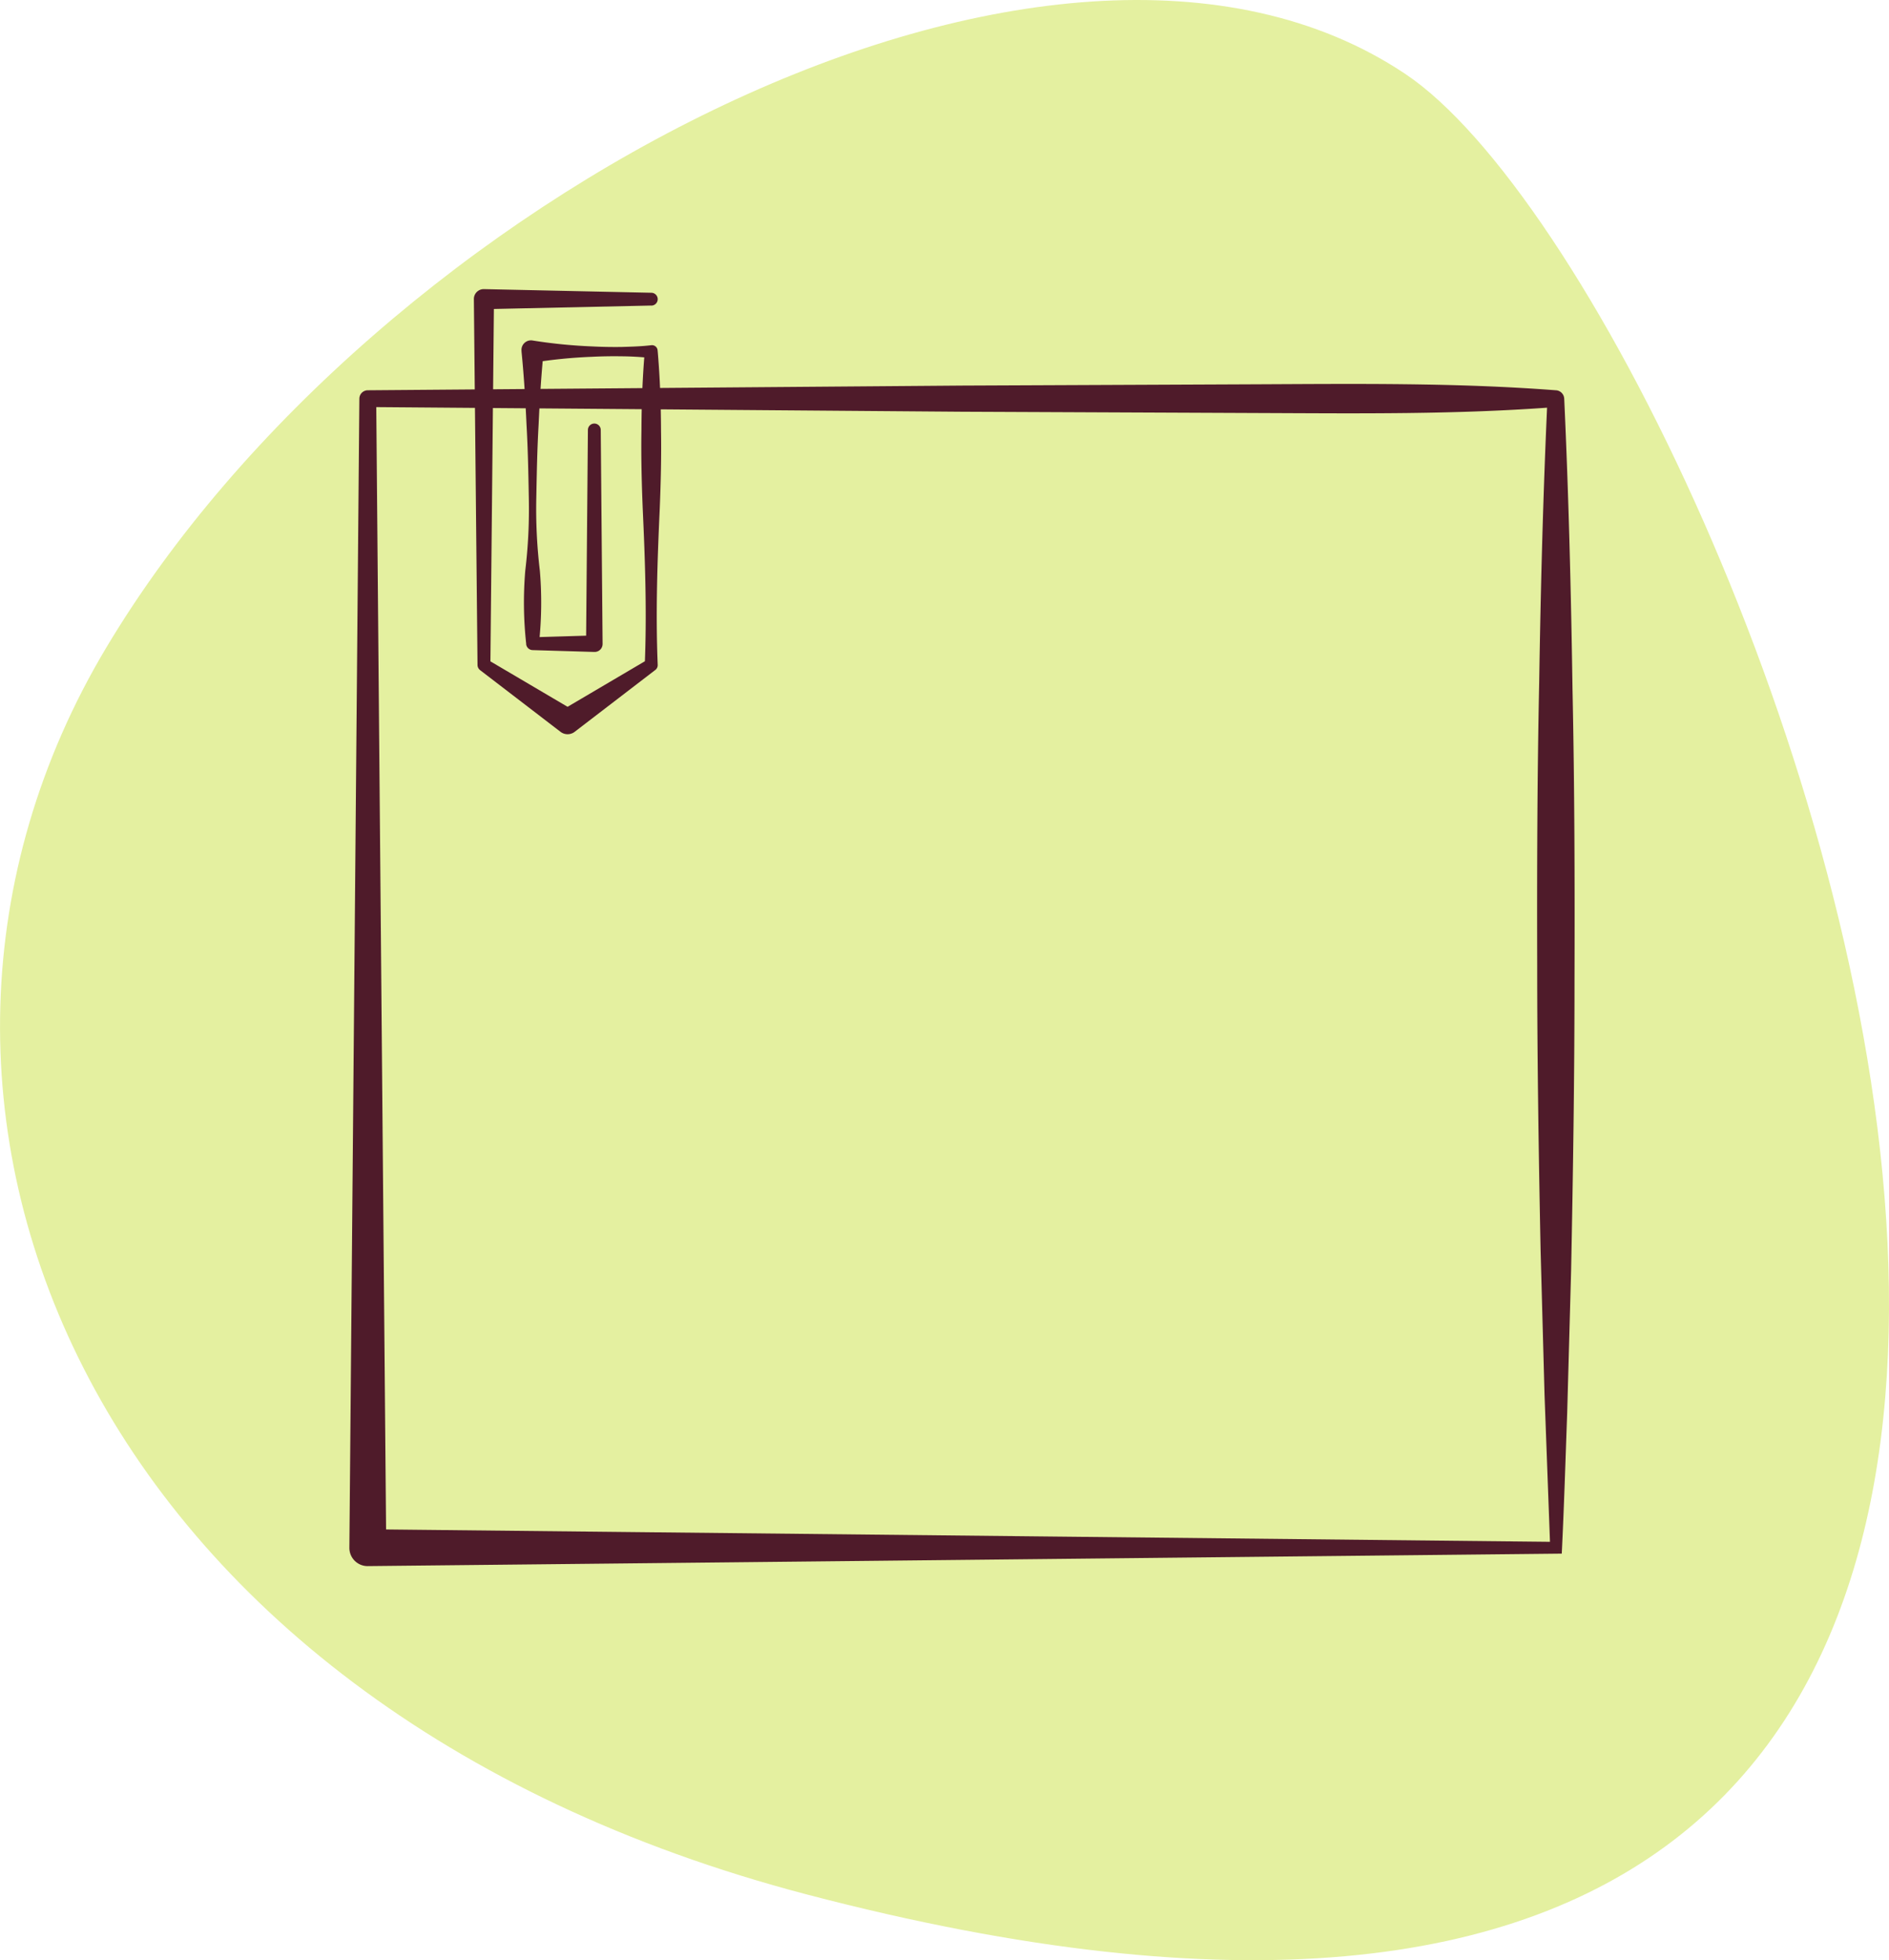 <?xml version="1.0" encoding="UTF-8"?> <svg xmlns="http://www.w3.org/2000/svg" width="127.997" height="132.823" viewBox="0 0 127.997 132.823"><g transform="translate(-72.983 -460.278)"><path d="M127.682,588.654C78.469,575.766,62,534.632,80.165,504.191s64.288-54.8,88.045-38.9S245.074,619.4,127.682,588.654" transform="translate(0 0)" fill="#e4f0a0"></path><path d="M94.492,467.182l-11.339.247.68-.68-.244,24.789-.193-.362,5.9,3.476h-.954l5.9-3.476-.193.362c.146-3.54.024-7.077-.139-10.618-.071-1.77-.115-3.54-.085-5.307.007-1.77.071-3.54.223-5.311l.437.437a19.968,19.968,0,0,0-2.01-.118c-.67-.01-1.34,0-2.01.034a33.592,33.592,0,0,0-4.018.4l.748-.751c-.166,1.648-.264,3.3-.338,4.948-.095,1.648-.125,3.3-.156,4.948a35.147,35.147,0,0,0,.24,4.948,25.68,25.68,0,0,1-.061,4.945l-.433-.433,4.183-.125-.558.558.125-14.48a.435.435,0,0,1,.87,0l.125,14.48v.013a.54.54,0,0,1-.538.548h-.024l-4.183-.125a.451.451,0,0,1-.433-.4l0-.041a25.686,25.686,0,0,1-.061-4.945,35.139,35.139,0,0,0,.24-4.948c-.03-1.648-.061-3.3-.156-4.948-.074-1.648-.173-3.3-.338-4.948l0-.044a.645.645,0,0,1,.579-.711.612.612,0,0,1,.176.007,34.3,34.3,0,0,0,4.018.4q1.005.051,2.01.037c.67-.02,1.34-.037,2.01-.118a.381.381,0,0,1,.426.332v.01l.01.091c.152,1.77.217,3.54.223,5.311.03,1.767-.014,3.537-.085,5.307-.162,3.54-.284,7.077-.139,10.618a.411.411,0,0,1-.156.332l-.037.027-5.436,4.17a.787.787,0,0,1-.954,0L82.91,491.9l-.017-.013a.451.451,0,0,1-.176-.345l-.247-24.789v-.01a.669.669,0,0,1,.663-.674h.02l11.339.247a.435.435,0,0,1,0,.87" transform="translate(22.622 13.8)" fill="#4f1b2a"></path><path d="M161.328,546.42l-.369-9.971-.267-9.8c-.129-6.478-.23-12.9-.23-19.286-.017-6.4,0-12.774.135-19.157.1-6.393.264-12.794.562-19.248l.569.569c-6.708.514-13.417.433-20.125.406l-20.125-.088-40.253-.318.569-.569.68,77.857-1.249-1.246Zm.8.8-80.906.846a1.235,1.235,0,0,1-1.246-1.222v-.027l.677-77.857a.574.574,0,0,1,.569-.569l40.253-.318,20.125-.088c6.708-.03,13.417-.108,20.125.406h.02a.6.6,0,0,1,.548.569c.3,6.522.464,13.1.562,19.678.139,6.593.156,13.193.135,19.776,0,6.59-.1,13.142-.23,19.641l-.267,9.67c-.115,3.188-.213,6.377-.366,9.494" transform="translate(16.68 18.332)" fill="#4f1b2a"></path></g></svg> 